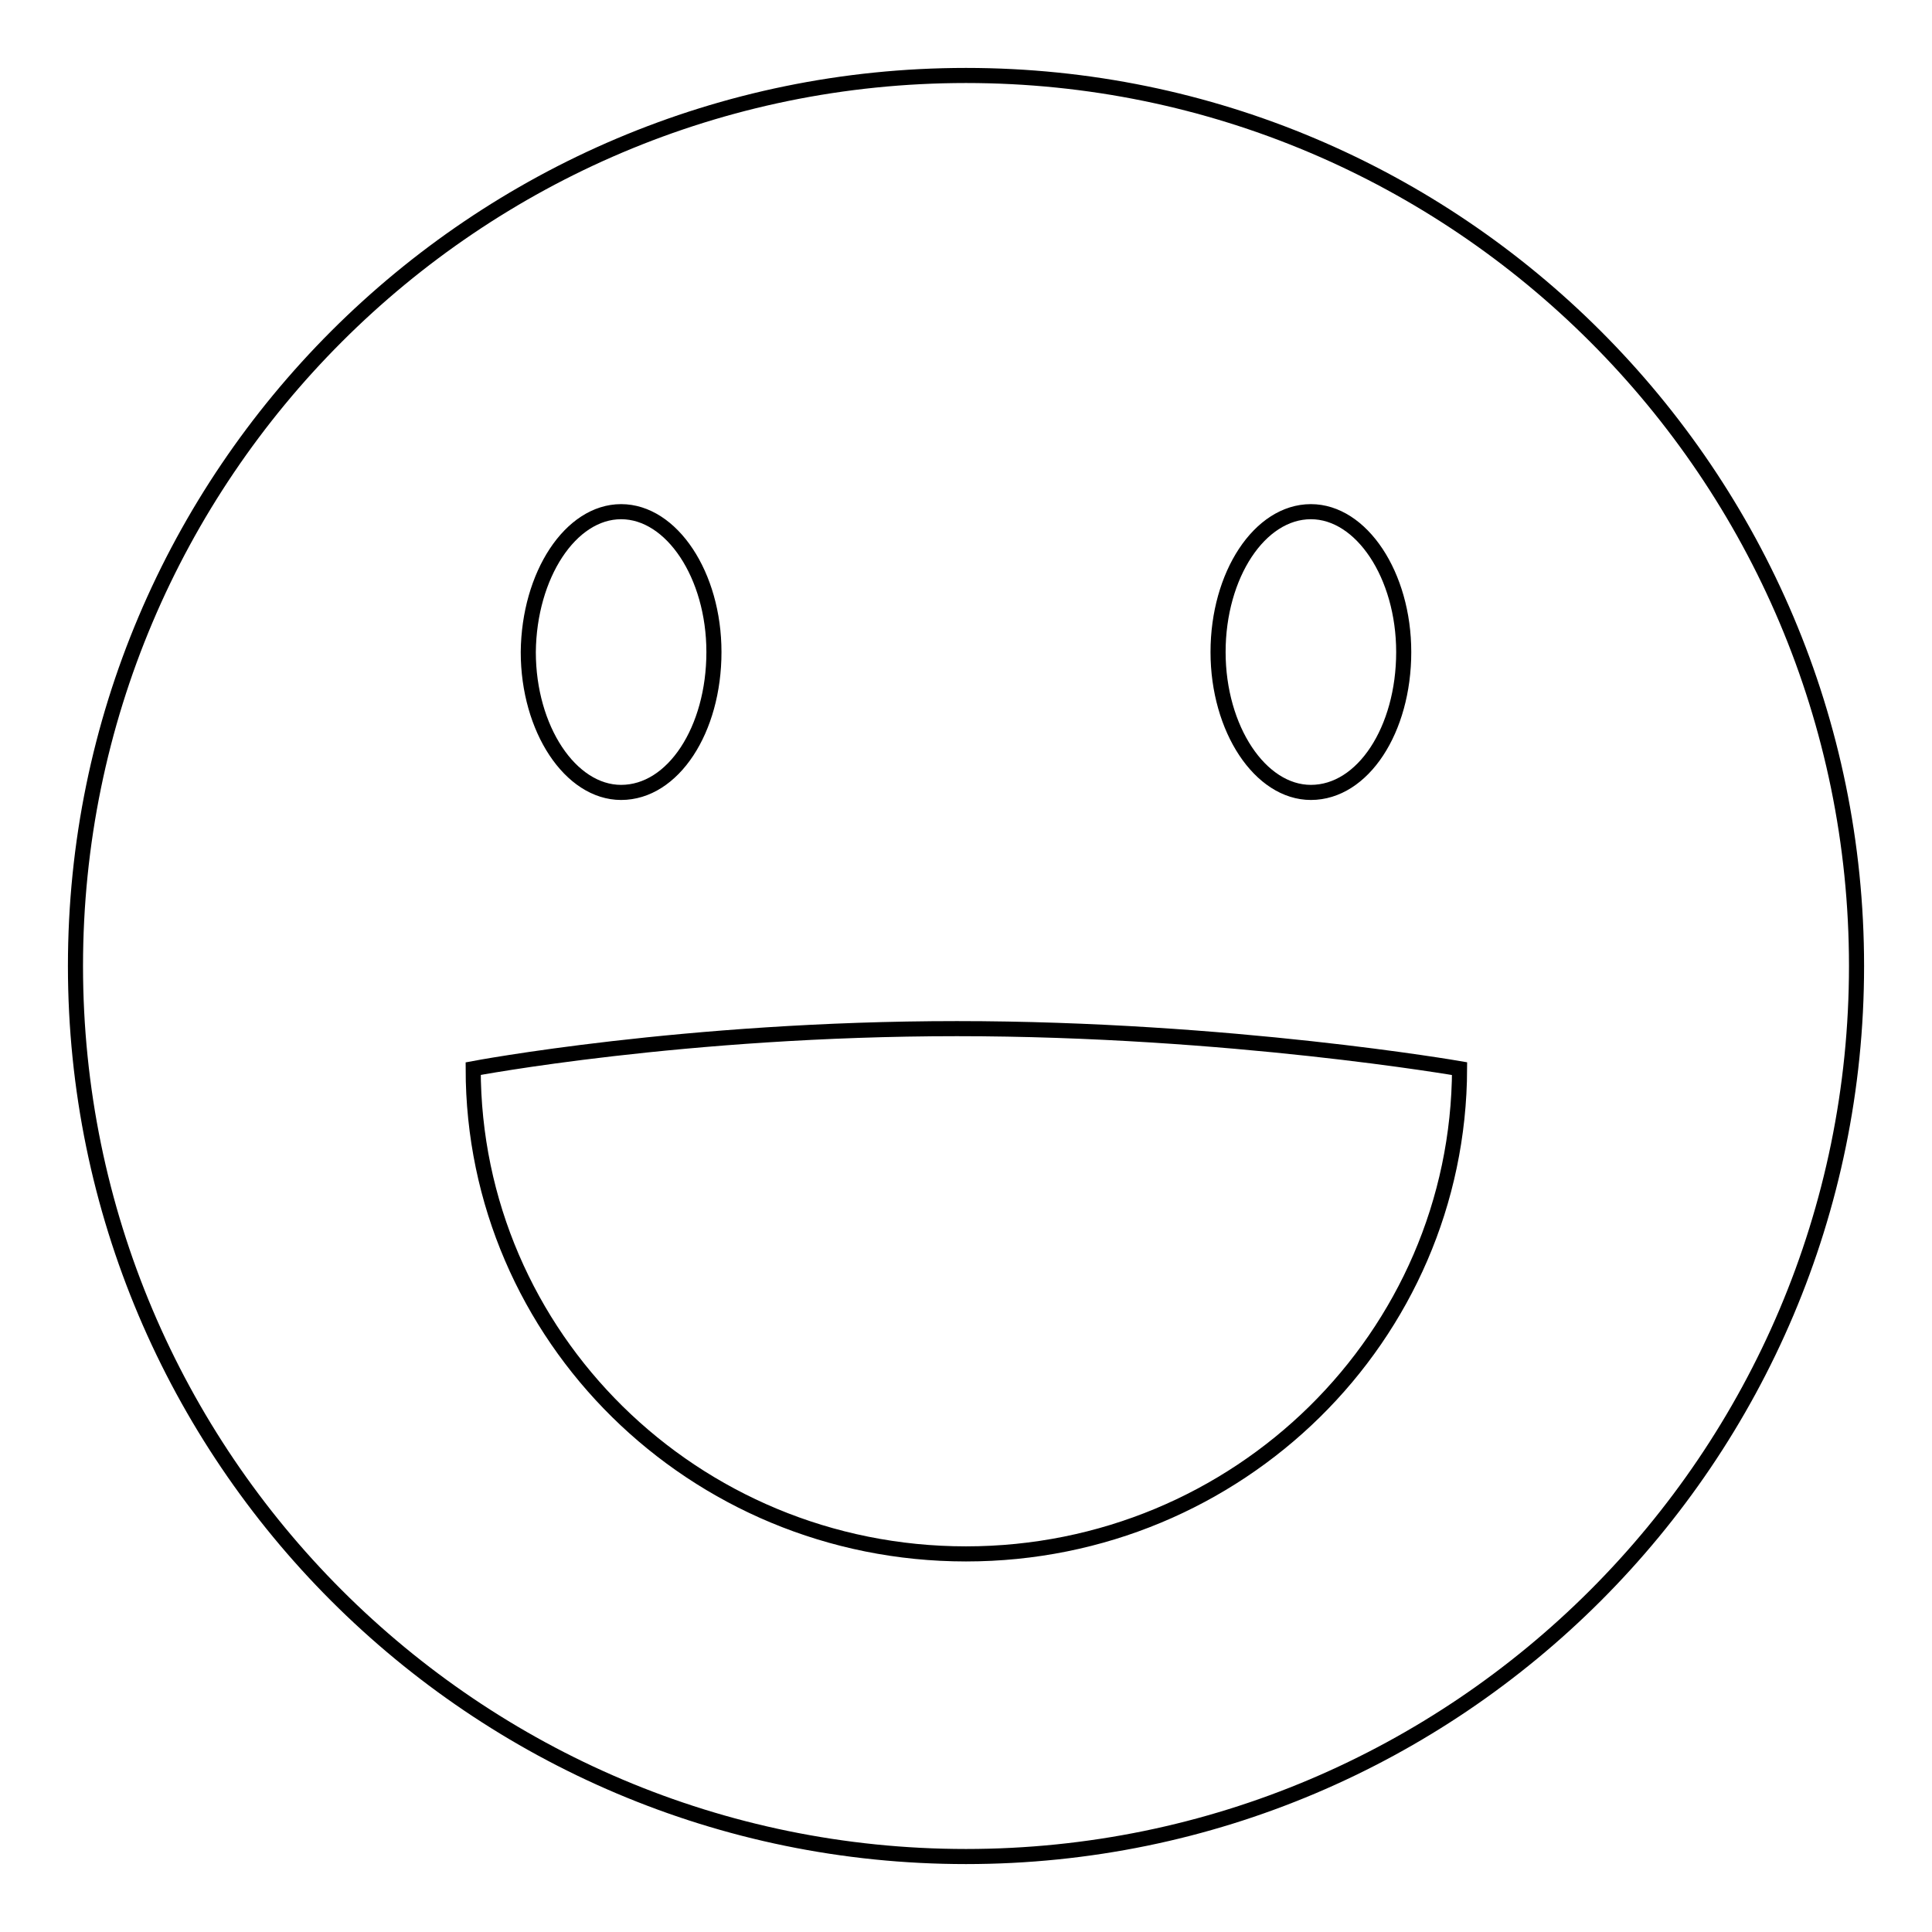 <?xml version="1.0" encoding="utf-8"?>
<!-- Svg Vector Icons : http://www.onlinewebfonts.com/icon -->
<!DOCTYPE svg PUBLIC "-//W3C//DTD SVG 1.1//EN" "http://www.w3.org/Graphics/SVG/1.1/DTD/svg11.dtd">
<svg version="1.1" xmlns="http://www.w3.org/2000/svg" xmlns:xlink="http://www.w3.org/1999/xlink" x="0px" y="0px" viewBox="0 0 256 256" enable-background="new 0 0 256 256" xml:space="preserve">
<g> <path stroke-width="2" fill-opacity="0" stroke="#000000"  d="M128,10C62.9,10,10,62.9,10,128c0,65.1,52.9,118,118,118c65.1,0,118-52.9,118-118C246,62.9,193.1,10,128,10 z M173.7,67.8c6.7,0,12.3,8.4,12.3,18.6c0,10.3-5.4,18.6-12.3,18.6c-6.7,0-12.3-8.4-12.3-18.6C161.4,76.2,166.9,67.8,173.7,67.8z  M82.3,67.8c6.7,0,12.3,8.4,12.3,18.6c0,10.3-5.4,18.6-12.3,18.6c-6.7,0-12.3-8.4-12.3-18.6C70.1,76.2,75.6,67.8,82.3,67.8z  M128,205.9c-36.1,0-65.3-28.8-65.3-64.3c0,0,28-5.3,64.1-5.3s66.6,5.3,66.6,5.3C193.3,177.1,164.1,205.9,128,205.9L128,205.9z"/></g>
</svg>